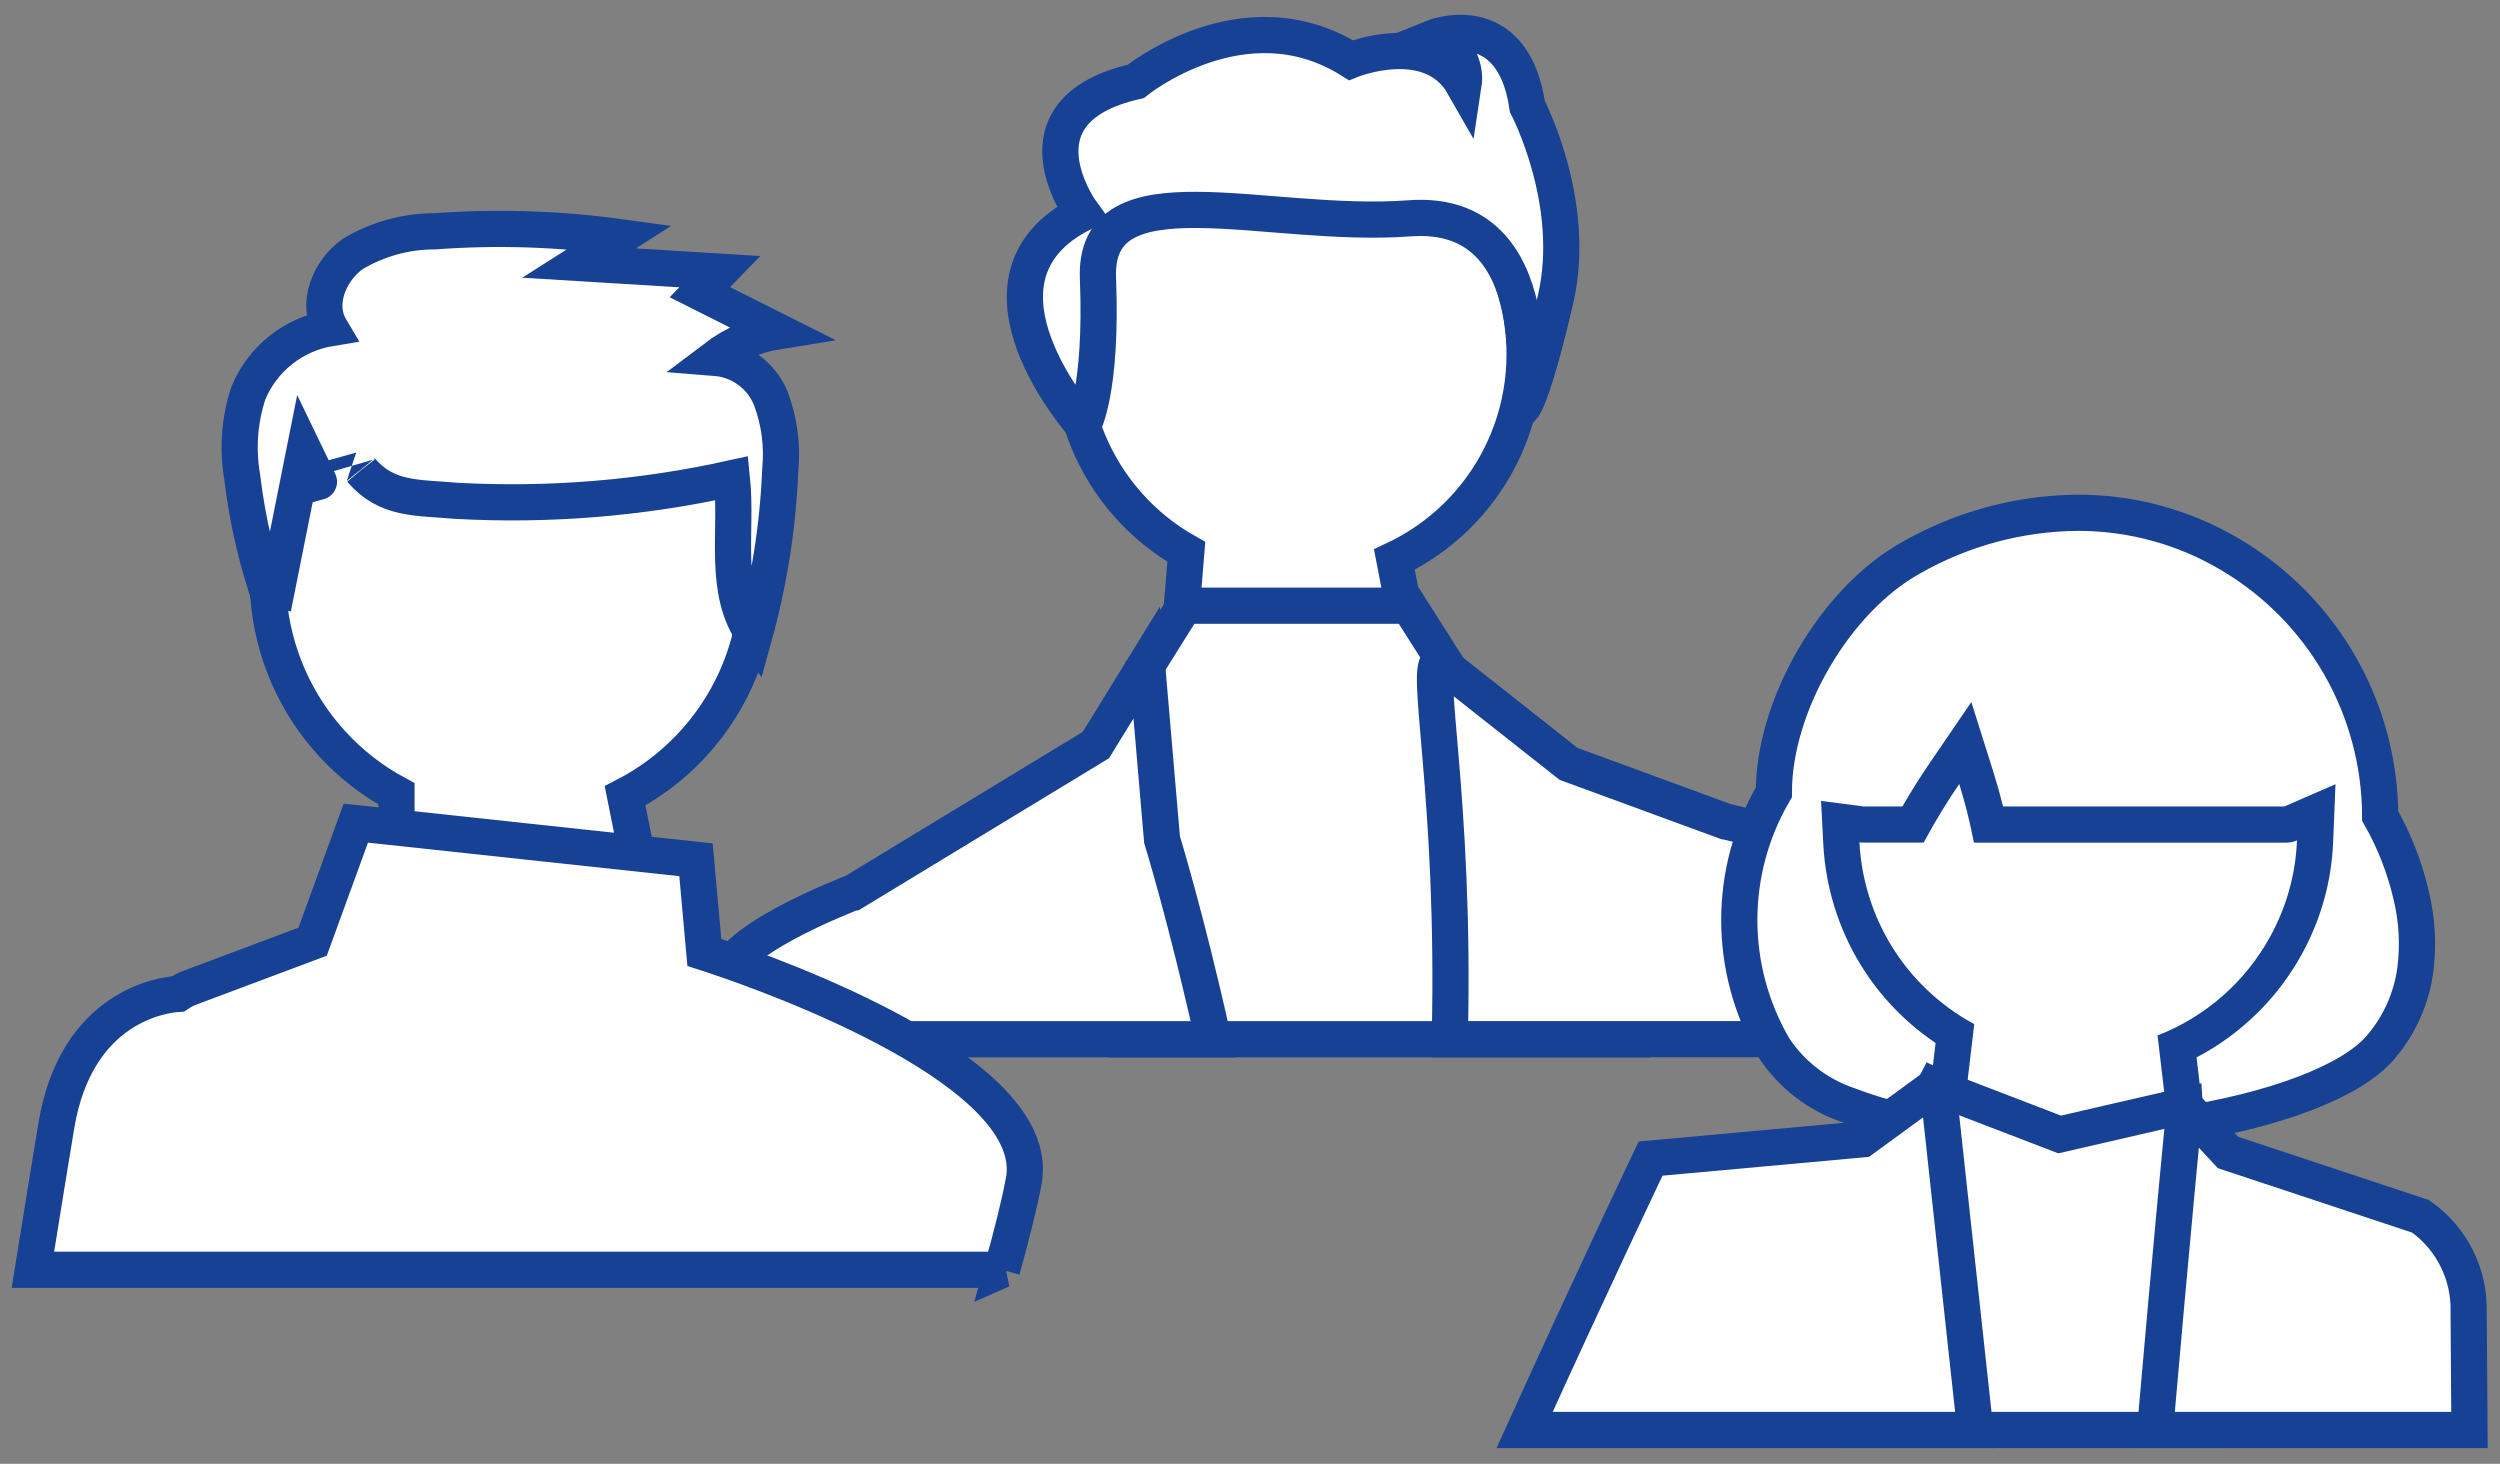 <svg width="152" height="89" viewBox="0 0 152 89" fill="none" xmlns="http://www.w3.org/2000/svg">
<rect x="0" y="0" width="152" height="89" fill="#808080" stroke="none"/>
<path d="M71.398 42.455L72.128 33.555C69.435 32.036 67.331 29.657 66.153 26.799C64.975 23.941 64.791 20.769 65.631 17.794C66.471 14.819 68.286 12.213 70.785 10.393C73.284 8.573 76.323 7.646 79.412 7.76C82.501 7.873 85.463 9.022 87.821 11.021C90.179 13.019 91.798 15.752 92.417 18.781C93.036 21.81 92.619 24.959 91.234 27.723C89.849 30.486 87.575 32.704 84.778 34.021L86.412 42.455H71.398Z" fill="white" stroke="#164194" stroke-width="2.2"/>
<path d="M99.084 63.184H68.504L69.504 40.701L69.742 40.451L72.009 36.825H85.652L88.142 40.746L88.468 41.06L97.086 49.32L99.084 63.184Z" fill="white" stroke="#164194" stroke-width="2.2"/>
<path d="M44.211 63.182C44.285 62.011 44.287 60.836 44.217 59.665C43.649 57.403 51.637 54.345 51.877 54.253H51.884L66.629 45.299L69.726 40.272L69.742 40.449L70.652 51.049C70.652 51.049 72.152 55.908 73.763 63.184H44.211V63.182Z" fill="white" stroke="#164194" stroke-width="2.2"/>
<path d="M104.378 63.182H88.145C88.511 48.382 86.516 40.272 87.545 40.272L88.145 40.744L95.368 46.444L104.887 49.936H104.893C107.174 50.455 109.38 51.264 111.456 52.343L112.601 52.76V53.302C112.797 53.537 112.895 53.839 112.874 54.145C112.822 54.605 113.405 57.992 114.36 63.172L104.378 63.182Z" fill="white" stroke="#164194" stroke-width="2.2"/>
<path d="M65.856 25.849C65.856 25.849 67.028 23.791 66.756 16.916C66.484 10.041 76.956 13.929 85.701 13.274C94.446 12.619 92.601 24.751 92.601 24.751C92.601 24.751 93.23 24.03 94.583 18.174C95.936 12.318 92.866 6.483 92.866 6.483C91.966 0.329 87.093 2.301 87.093 2.301C87.708 2.457 88.243 2.838 88.594 3.367C88.944 3.897 89.084 4.538 88.987 5.166C87.002 1.686 82.132 3.658 82.132 3.658C75.638 -0.417 69.055 4.949 69.055 4.949C61.209 6.731 65.81 12.967 65.81 12.967C57.917 16.957 65.856 25.849 65.856 25.849Z" fill="white" stroke="#164194" stroke-width="2.2"/>
<path d="M119.638 68.832C117.143 68.633 114.689 68.079 112.351 67.187C110.507 66.557 108.924 65.332 107.851 63.706C106.474 61.349 105.749 58.668 105.749 55.938C105.749 53.209 106.474 50.528 107.851 48.171C107.851 42.847 111.602 36.445 116.213 33.901C119.293 32.145 122.77 31.208 126.315 31.177C129.593 31.168 132.811 32.05 135.626 33.729C138.386 35.363 140.675 37.686 142.268 40.469C143.861 43.254 144.704 46.403 144.715 49.611C145.578 51.128 146.215 52.762 146.606 54.463C146.966 55.959 147.046 57.508 146.842 59.033C146.597 60.762 145.858 62.384 144.715 63.705C142.956 65.749 138.326 67.515 132.33 68.428L131.622 62.419C134.545 61.281 136.972 59.149 138.477 56.397C139.464 54.604 140.019 52.606 140.1 50.561C139.895 50.65 139.674 50.696 139.451 50.696H120.459L120.414 50.48C120.193 49.348 119.909 48.229 119.563 47.129C118.809 48.234 118.113 49.377 117.479 50.555L117.402 50.694H113.709C113.638 50.694 113.567 50.689 113.497 50.68C113.611 52.953 114.307 55.159 115.517 57.087C116.728 59.015 118.412 60.6 120.41 61.691L120.444 61.71L120.465 61.721L120.478 61.728L119.638 68.828V68.832Z" fill="white" stroke="#164194" stroke-width="2.2"/>
<path d="M132.296 73.531H132.295H118.832H117.594L117.739 72.302L118.856 62.858C116.912 61.674 115.27 60.044 114.081 58.111C112.815 56.053 112.08 53.689 111.956 51.275L111.888 49.957L113.196 50.128C113.22 50.131 113.243 50.132 113.265 50.132H116.307C116.892 49.079 117.531 48.043 118.211 47.046L119.488 45.175L120.169 47.336C120.457 48.25 120.706 49.188 120.911 50.133H139.008C139.082 50.133 139.15 50.119 139.218 50.089L140.828 49.388L140.756 51.142C140.666 53.368 140.075 55.494 138.999 57.461C137.51 60.187 135.175 62.357 132.368 63.646L133.388 72.301L133.533 73.53L132.296 73.531Z" fill="white"/>
<path d="M132.296 72.431L132.296 72.43L131.179 62.956C134.097 61.822 136.531 59.684 138.034 56.934C139.027 55.117 139.574 53.154 139.657 51.098C139.451 51.188 139.233 51.233 139.008 51.233H120.015L119.97 51.017C119.751 49.89 119.465 48.763 119.12 47.666C118.367 48.769 117.666 49.922 117.035 51.093L116.958 51.232H113.265C113.192 51.232 113.122 51.227 113.054 51.218C113.169 53.449 113.848 55.633 115.018 57.535C116.224 59.495 117.935 61.119 119.967 62.229C119.978 62.236 119.989 62.242 120.001 62.248C120.012 62.254 120.023 62.26 120.034 62.266L118.832 72.431H132.296ZM134.766 74.631H116.356L117.683 63.413C115.853 62.179 114.3 60.566 113.144 58.688C111.781 56.473 110.991 53.929 110.857 51.331L110.721 48.695L113.303 49.032H115.666C116.178 48.144 116.726 47.272 117.303 46.426L119.857 42.684L121.218 47.005C121.428 47.671 121.618 48.349 121.786 49.033H138.888L141.998 47.679L141.856 51.187C141.758 53.583 141.122 55.872 139.965 57.989C138.492 60.684 136.25 62.876 133.551 64.29L134.481 72.177L134.766 74.631Z" fill="#164194"/>
<path d="M113.063 86.943H134.146L132.831 67.222L125.226 68.977L117.826 66.133L117.626 66.06L117.614 66.054C117.611 66.06 117.609 66.066 117.608 66.073C117.498 66.54 115.177 75.836 113.063 86.943Z" fill="white" stroke="#164194" stroke-width="2.2"/>
<path d="M102.326 86.942H92.697C96.654 78.209 100.356 70.442 100.356 70.442L113.232 69.27L117.615 66.07L117.634 66.057L117.808 65.931L117.83 66.131L120.097 86.942H102.326Z" fill="white" stroke="#164194" stroke-width="2.2"/>
<path d="M143.187 86.942H131.027C132.001 75.784 132.827 67.224 132.827 67.224L135.459 70.07L147.169 73.952C148.103 74.609 148.858 75.487 149.369 76.508C149.879 77.528 150.128 78.66 150.093 79.801C150.093 80.539 150.112 83.155 150.143 86.941L143.187 86.942Z" fill="white" stroke="#164194" stroke-width="2.2"/>
<path d="M24.106 56.474V48.266C21.178 46.688 18.862 44.175 17.528 41.127C16.194 38.08 15.919 34.674 16.747 31.452C17.575 28.23 19.457 25.378 22.094 23.351C24.732 21.324 27.972 20.238 31.298 20.266C34.625 20.295 37.846 21.437 40.447 23.509C43.049 25.582 44.882 28.466 45.654 31.702C46.426 34.937 46.092 38.338 44.706 41.362C43.32 44.386 40.961 46.859 38.006 48.386L39.623 56.47L24.106 56.474Z" fill="white" stroke="#164194" stroke-width="2.2"/>
<path d="M60.923 77.203H2C2.577 73.622 3.09 70.454 3.425 68.439C4.649 61.109 9.988 60.48 10.825 60.429C11.062 60.268 11.317 60.136 11.586 60.037L19.008 57.254L21.635 50.047L42.316 52.274L42.824 57.909C44.931 58.585 61.36 64.055 62.27 70.527C62.331 70.942 62.323 71.365 62.248 71.778C62.005 73.116 61.531 75.01 60.921 77.204L60.923 77.203Z" fill="white" stroke="#164194" stroke-width="2.2"/>
<path d="M16.605 36.963L18.505 27.453L19.344 29.19L19.392 29.29C19.392 29.29 21.955 28.581 21.952 28.577C23.504 30.403 25.33 30.239 27.731 30.448C33.357 30.759 39 30.298 44.501 29.079C44.844 32.379 43.913 35.944 45.858 38.663C46.77 35.373 47.301 31.988 47.439 28.577C47.584 27.113 47.393 25.636 46.88 24.257C46.607 23.565 46.144 22.964 45.546 22.522C44.948 22.08 44.237 21.815 43.496 21.757C44.605 20.915 45.905 20.36 47.28 20.14L42.552 17.764L43.766 16.517L35.206 15.993L37.685 14.418C33.952 13.905 30.175 13.787 26.417 14.064C24.662 14.065 22.94 14.543 21.436 15.449C20.021 16.46 19.206 18.468 20.083 19.949C18.985 20.129 17.95 20.587 17.078 21.279C16.206 21.971 15.525 22.874 15.1 23.903C14.562 25.538 14.432 27.28 14.722 28.977C15.045 31.699 15.678 34.376 16.609 36.955" fill="white"/>
<path d="M16.605 36.963L18.505 27.453L19.344 29.19L19.392 29.29C19.392 29.29 21.955 28.581 21.952 28.577C23.504 30.403 25.33 30.239 27.731 30.448C33.357 30.759 39 30.298 44.501 29.079C44.844 32.379 43.913 35.944 45.858 38.663C46.77 35.373 47.301 31.988 47.439 28.577C47.584 27.113 47.393 25.636 46.88 24.257C46.607 23.565 46.144 22.964 45.546 22.522C44.948 22.08 44.237 21.815 43.496 21.757C44.605 20.915 45.905 20.36 47.28 20.14L42.552 17.764L43.766 16.517L35.206 15.993L37.685 14.418C33.952 13.905 30.175 13.787 26.417 14.064C24.662 14.065 22.94 14.543 21.436 15.449C20.021 16.46 19.206 18.468 20.083 19.949C18.985 20.129 17.95 20.587 17.078 21.279C16.206 21.971 15.525 22.874 15.1 23.903C14.562 25.538 14.432 27.28 14.722 28.977C15.045 31.699 15.678 34.376 16.609 36.955" stroke="#164194" stroke-width="2.2"/>
</svg>
